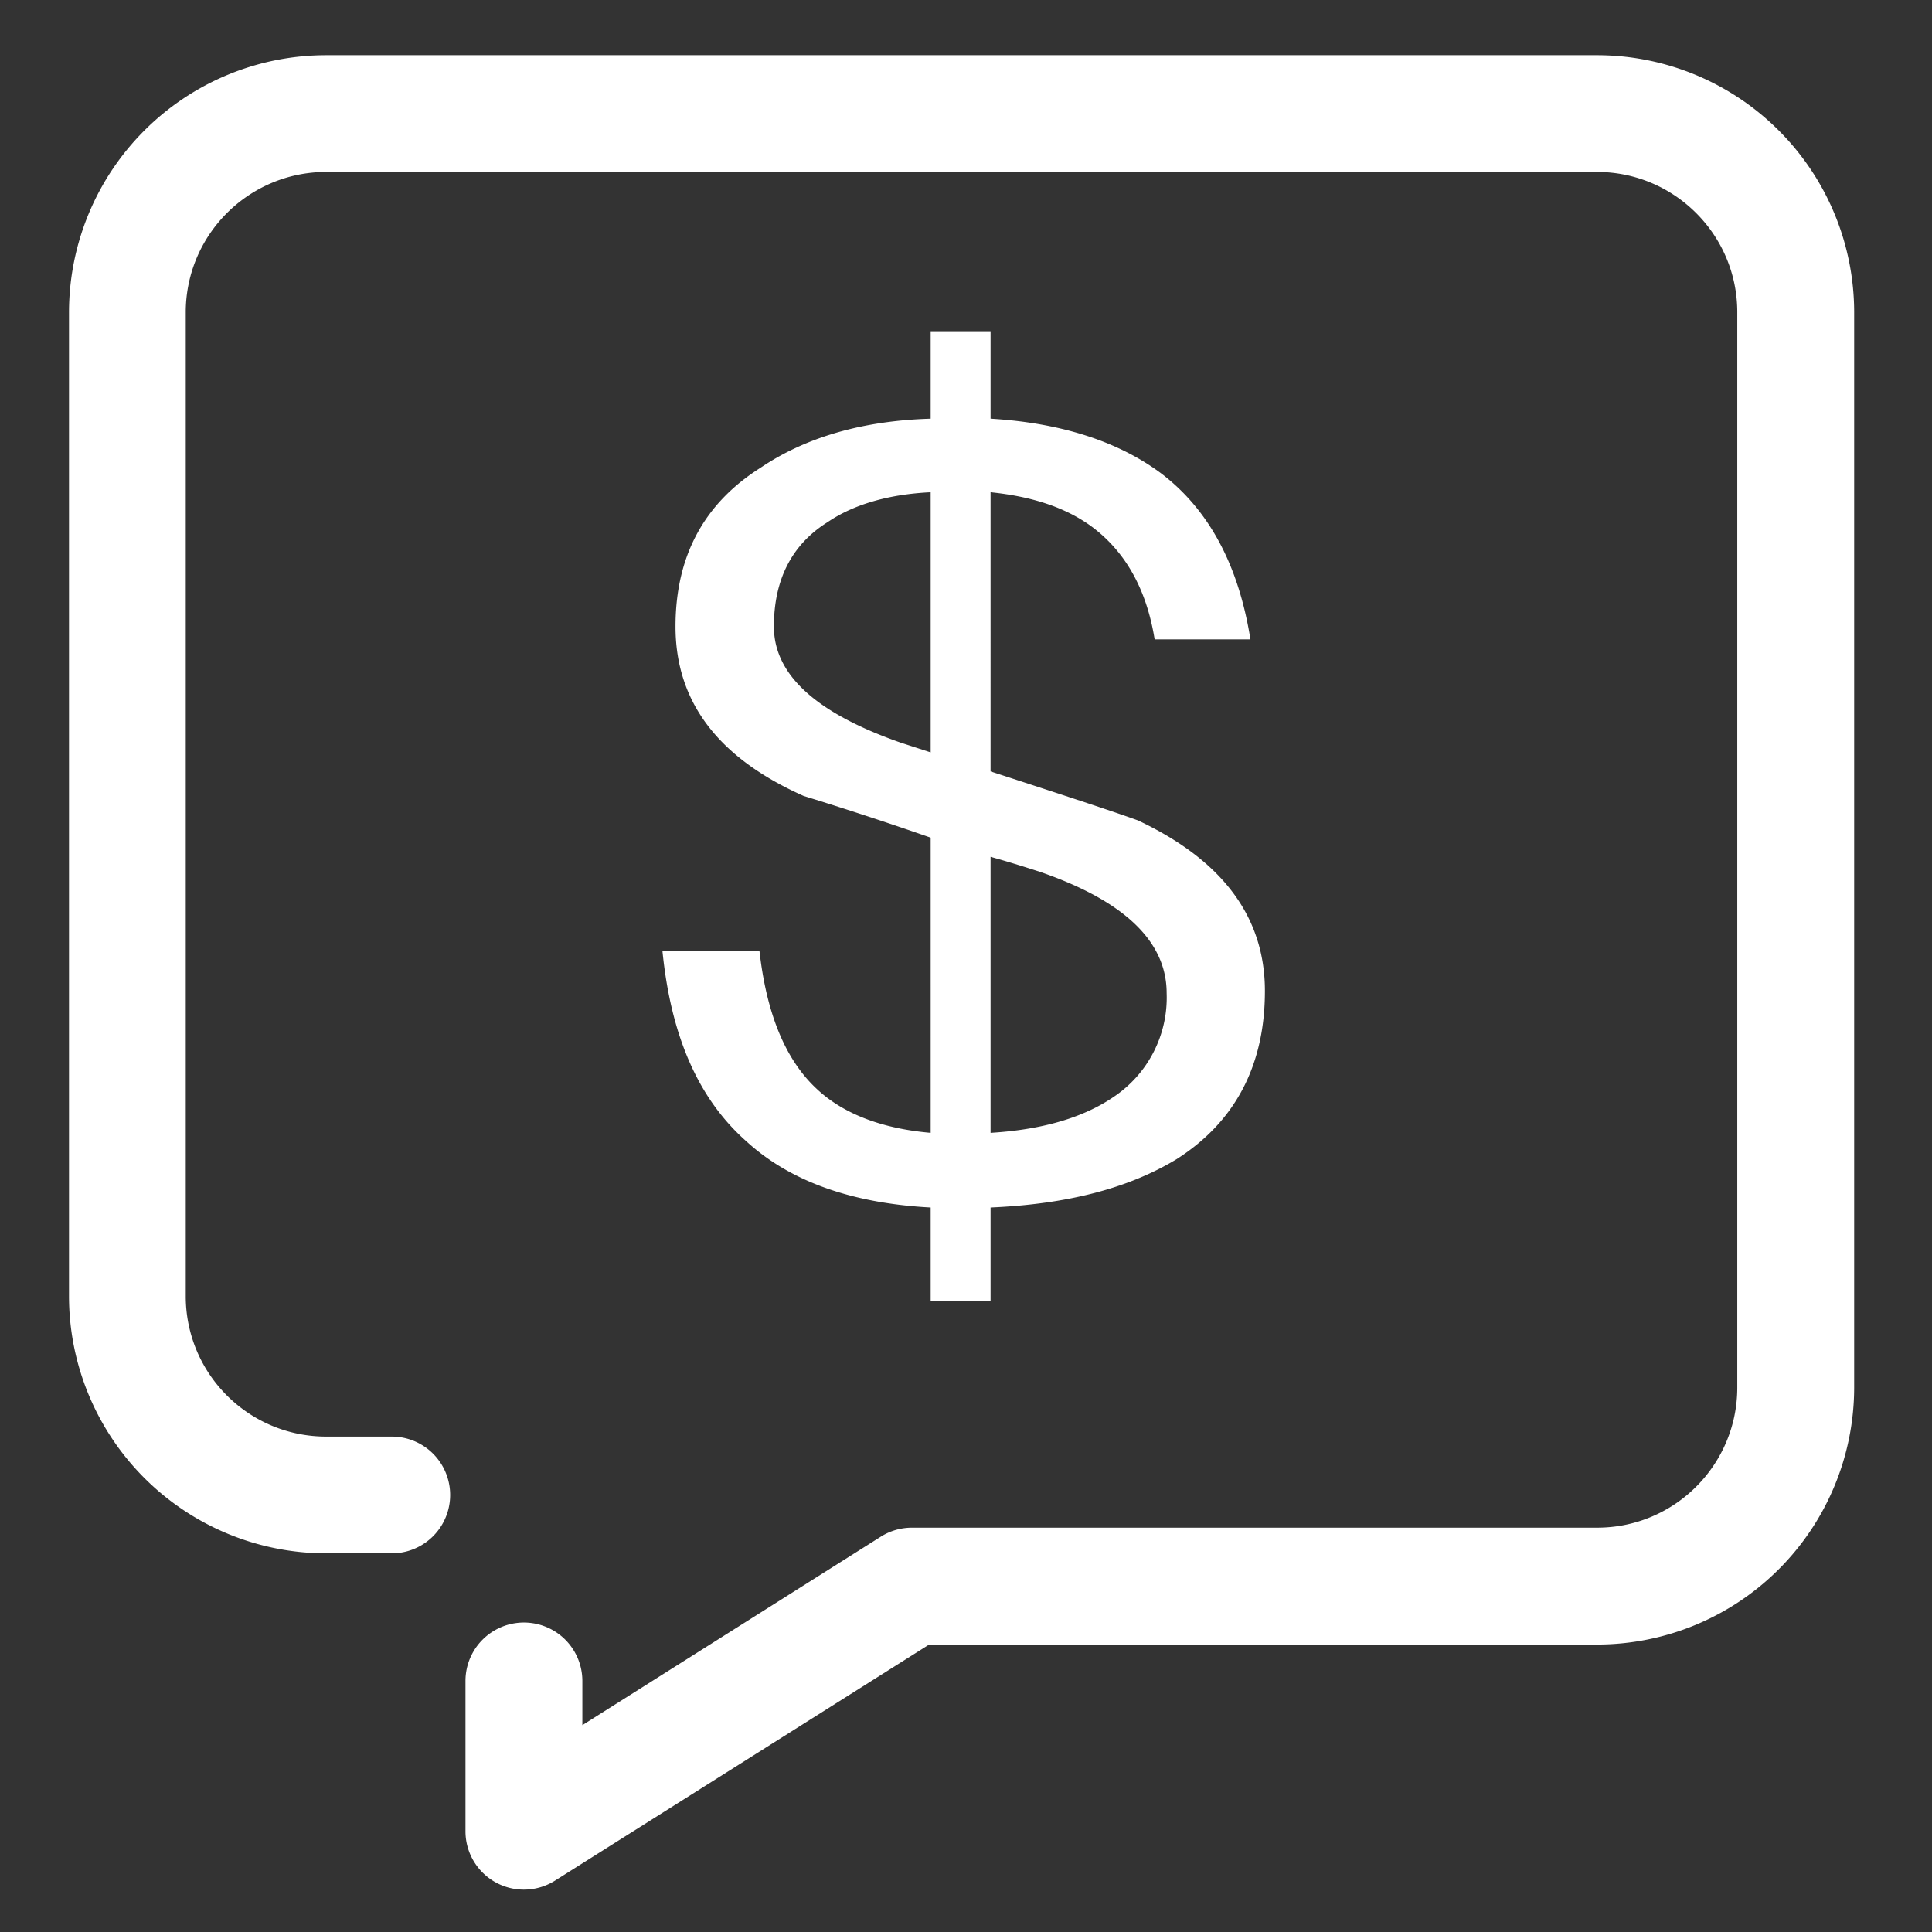 <svg t="1644042617285" class="icon" viewBox="0 0 1024 1024" version="1.1" xmlns="http://www.w3.org/2000/svg" p-id="20760" width="40" height="40"><rect x="0" y="0" width="1024" height="1024" fill="#333333" stroke="none"/><path d="M493.275 221.915V175.543h31.744v46.373c36.864 2.194 67.291 11.849 90.185 28.818 25.381 19.163 41.253 48.567 47.543 88.137h-50.761c-4.389-27.136-15.872-46.885-33.646-59.977-13.897-10.094-31.744-15.799-53.321-17.993V408.869c38.107 12.434 64.146 20.919 78.117 25.966 44.398 20.919 67.291 50.834 67.291 90.405s-15.872 69.486-46.958 89.234c-25.454 15.36-57.783 23.771-98.45 25.527v49.737h-31.744v-49.737c-42.496-2.267-74.898-14.19-97.719-35.109-25.454-22.528-40.009-55.881-44.471-101.083h51.419c3.803 33.865 13.97 58.149 30.501 73.435 13.897 13.019 34.231 20.919 60.27 23.186V443.977a1906.981 1906.981 0 0 0-67.291-22.089c-45.714-20.334-67.95-50.249-67.95-89.819 0-36.718 14.629-64.951 45.129-84.187 23.406-15.799 53.321-24.869 90.112-25.966z m31.744 232.229v146.286c26.697-1.609 48.933-7.826 65.39-19.163a63.269 63.269 0 0 0 27.941-54.857c0-27.648-22.821-49.079-67.291-64.366-8.85-2.853-17.774-5.632-26.039-7.899z m-31.744-55.369V260.901c-22.821 1.097-41.253 6.729-54.565 15.799-19.017 11.849-28.526 30.501-28.526 55.369 0 25.454 22.162 45.787 67.291 61.586l15.799 5.12z" p-id="20761" fill="#ffffff"></path><path d="M277.723 1001.545a30.939 30.939 0 0 1-31.013-31.013v-79.579a30.939 30.939 0 0 1 61.952 0v23.406l158.208-99.913a30.939 30.939 0 0 1 16.53-4.754h363.154c40.96 0 74.24-33.28 74.24-74.24V165.449c0-40.96-33.28-74.24-74.24-74.313H172.763c-40.96 0.073-74.24 33.28-74.313 74.313v521.655c0.073 41.033 33.28 74.24 74.313 74.313h34.889a30.939 30.939 0 1 1 0 61.879h-34.889A136.338 136.338 0 0 1 36.571 687.104V165.449A136.338 136.338 0 0 1 172.763 29.257h673.792a136.338 136.338 0 0 1 136.192 136.192v570.002a136.338 136.338 0 0 1-136.192 136.192H492.471l-198.217 125.074a30.939 30.939 0 0 1-16.53 4.827z" p-id="20762" fill="#ffffff"></path></svg>